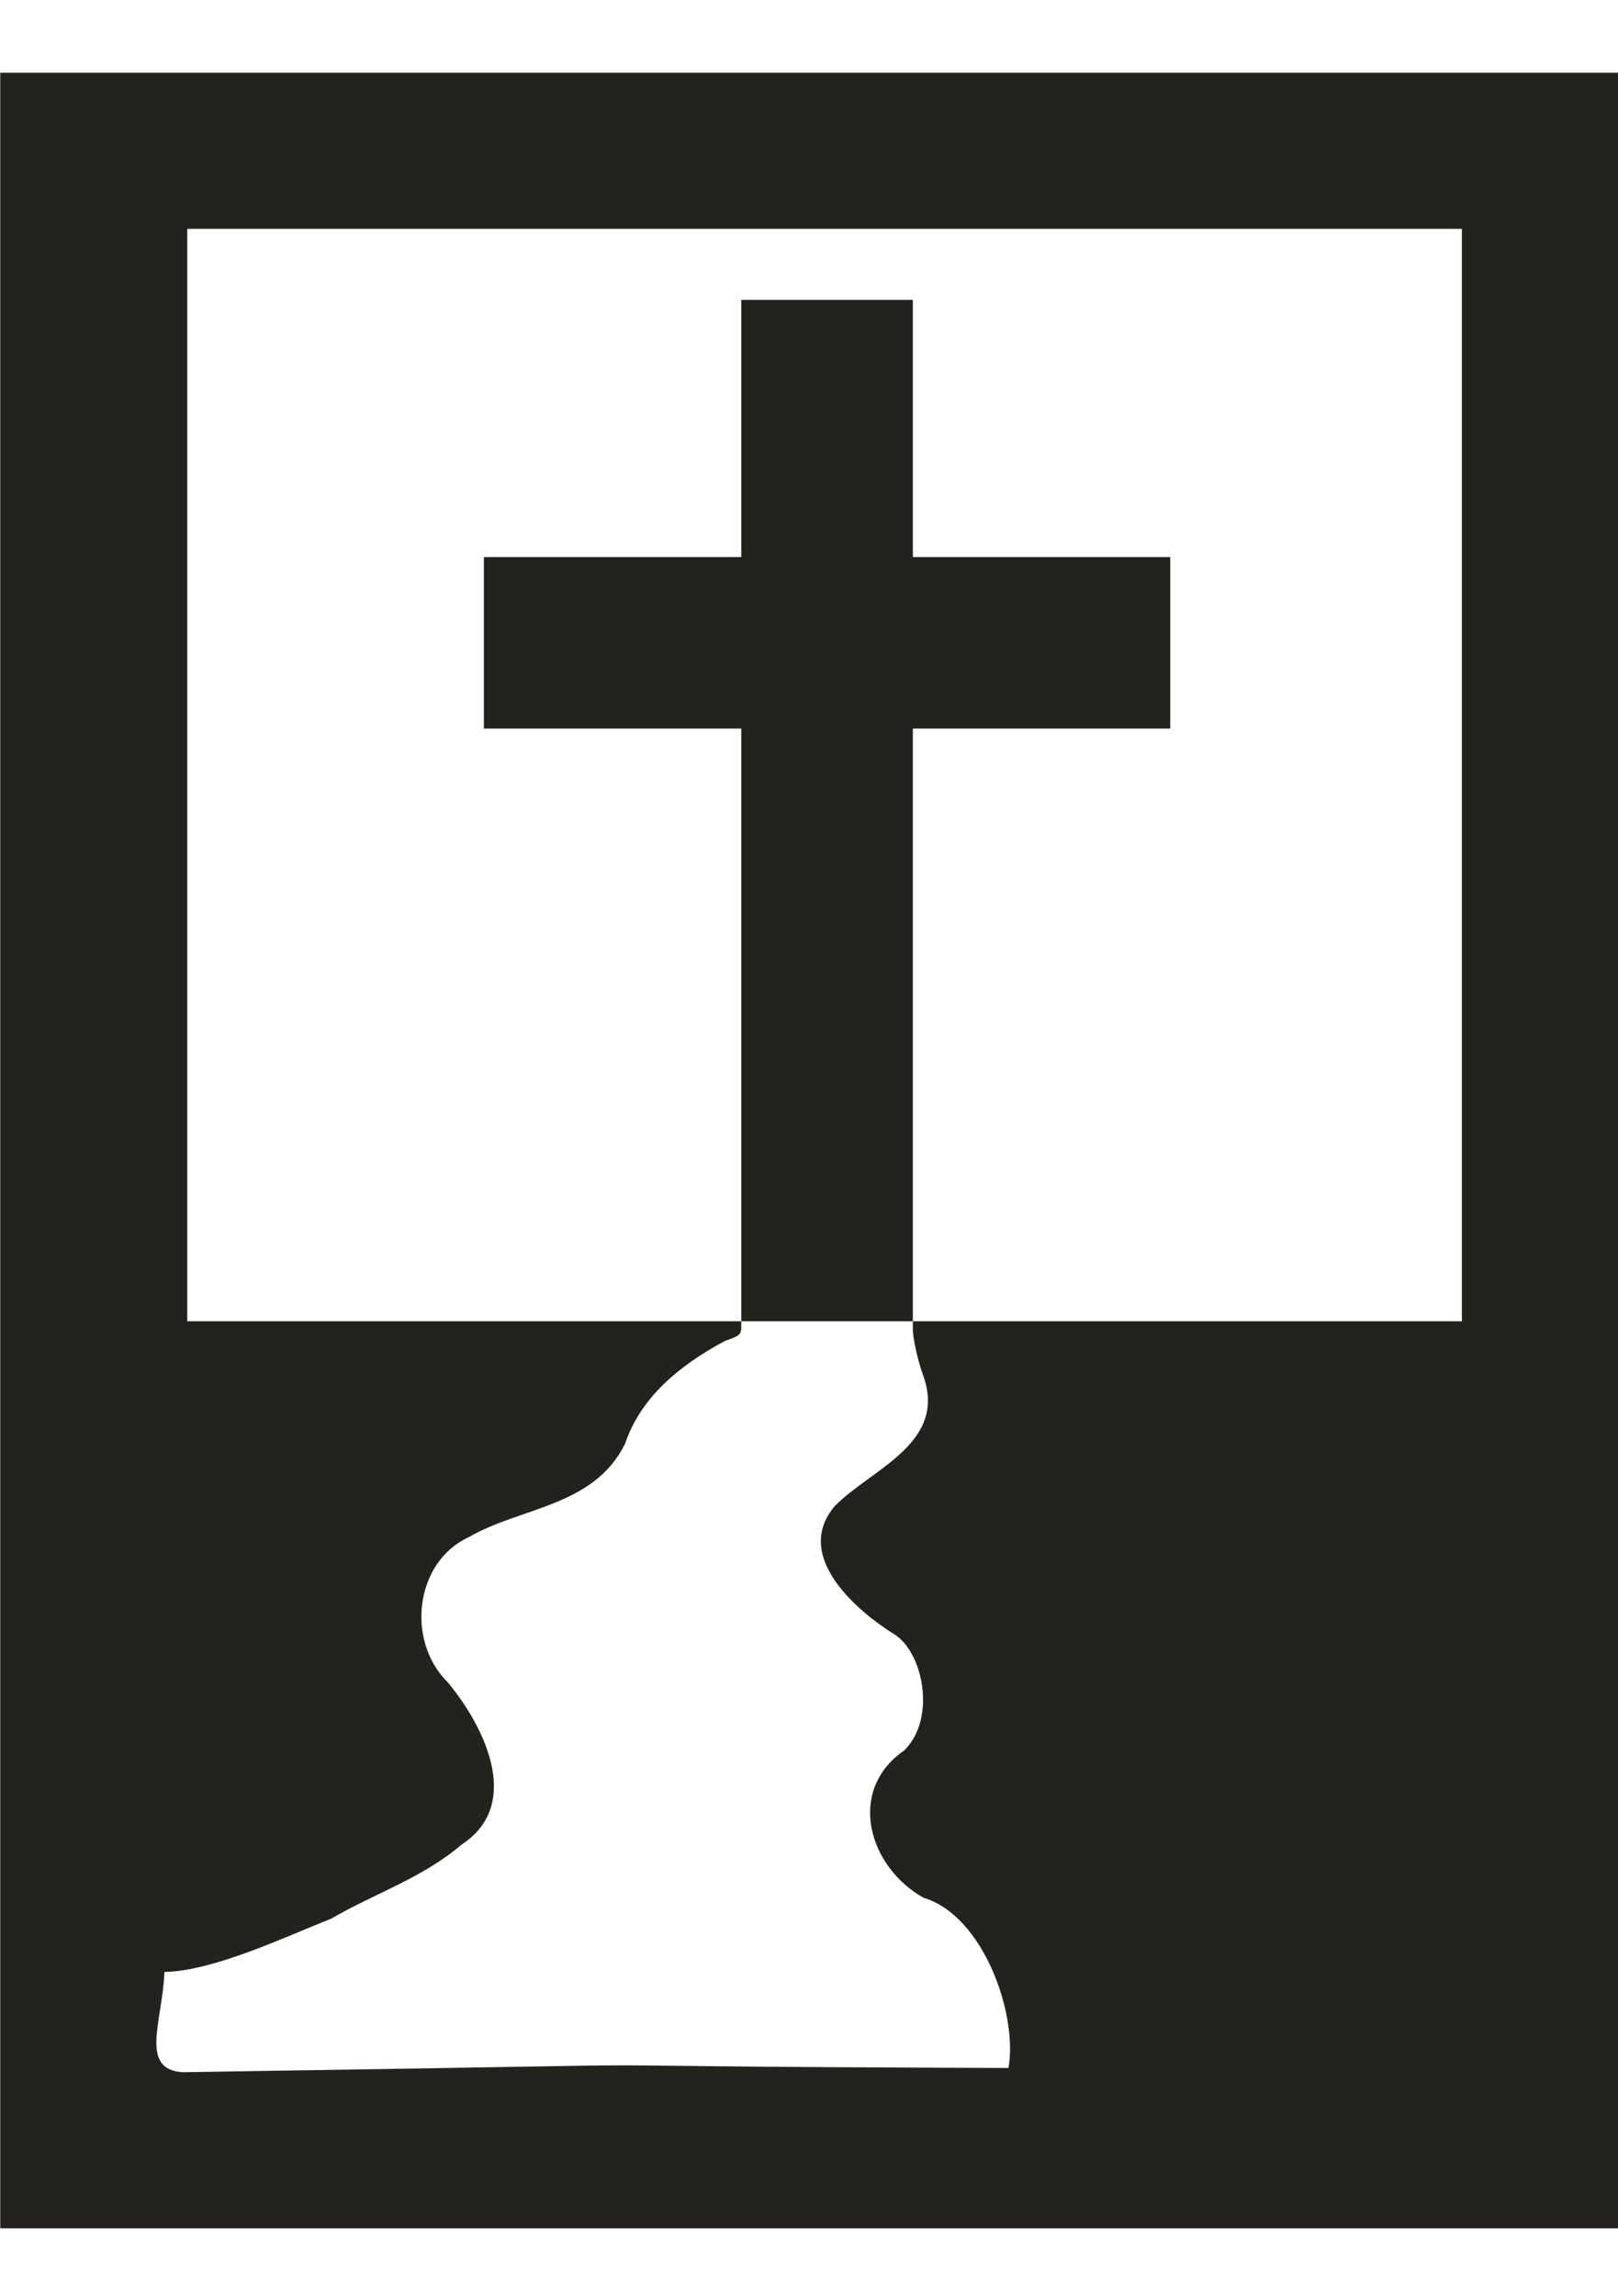 <?xml version="1.0" encoding="UTF-8"?>
<svg version="1.1" viewBox="0 0 524.41 744.09" xmlns="http://www.w3.org/2000/svg">
<g transform="translate(0 -308.27)">
<path d="m0.078 331.84v698.53h524.34v-698.53h-524.34zm60.618 50.582h413.11v354.02h-177.94v1.997c-0.145 3.175 1.611 10.606 3.163 15.072 8.544 22.41-16.7 30.754-28.501 42.838-13.951 16.585 8.184 34.475 18.717 41.153 9.956 5.495 14.414 27.566 3.858 37.976-19.009 13.163-11.405 38.01 6.274 47.787 19.454 5.848 30.573 37.933 27.476 55.149-198.47-0.667-44.171-2.073-267.48 1.372-14.483-0.699-6.613-16.853-6.083-32.489 15.866-0.266 39.286-11.426 54.014-17.26 14.046-8.161 29.562-13.142 42.352-24.05 20.309-13.29 6.607-39.275-4.605-52.631-13.598-13.486-10.508-39.051 6.934-46.988 16.728-9.732 40.539-9.809 50.59-30.231 5.018-14.763 17.113-25.163 32.464-33.374 5.164-1.644 4.935-2.374 5.214-3.924v-2.396h-179.56v-354.02zm179.56 354.02h55.613v-192.08h83.419v-55.566h-83.419v-83.349h-55.613v83.349h-83.419v55.566h83.419v192.08z" fill="#24221c"/>
</g>
</svg>
